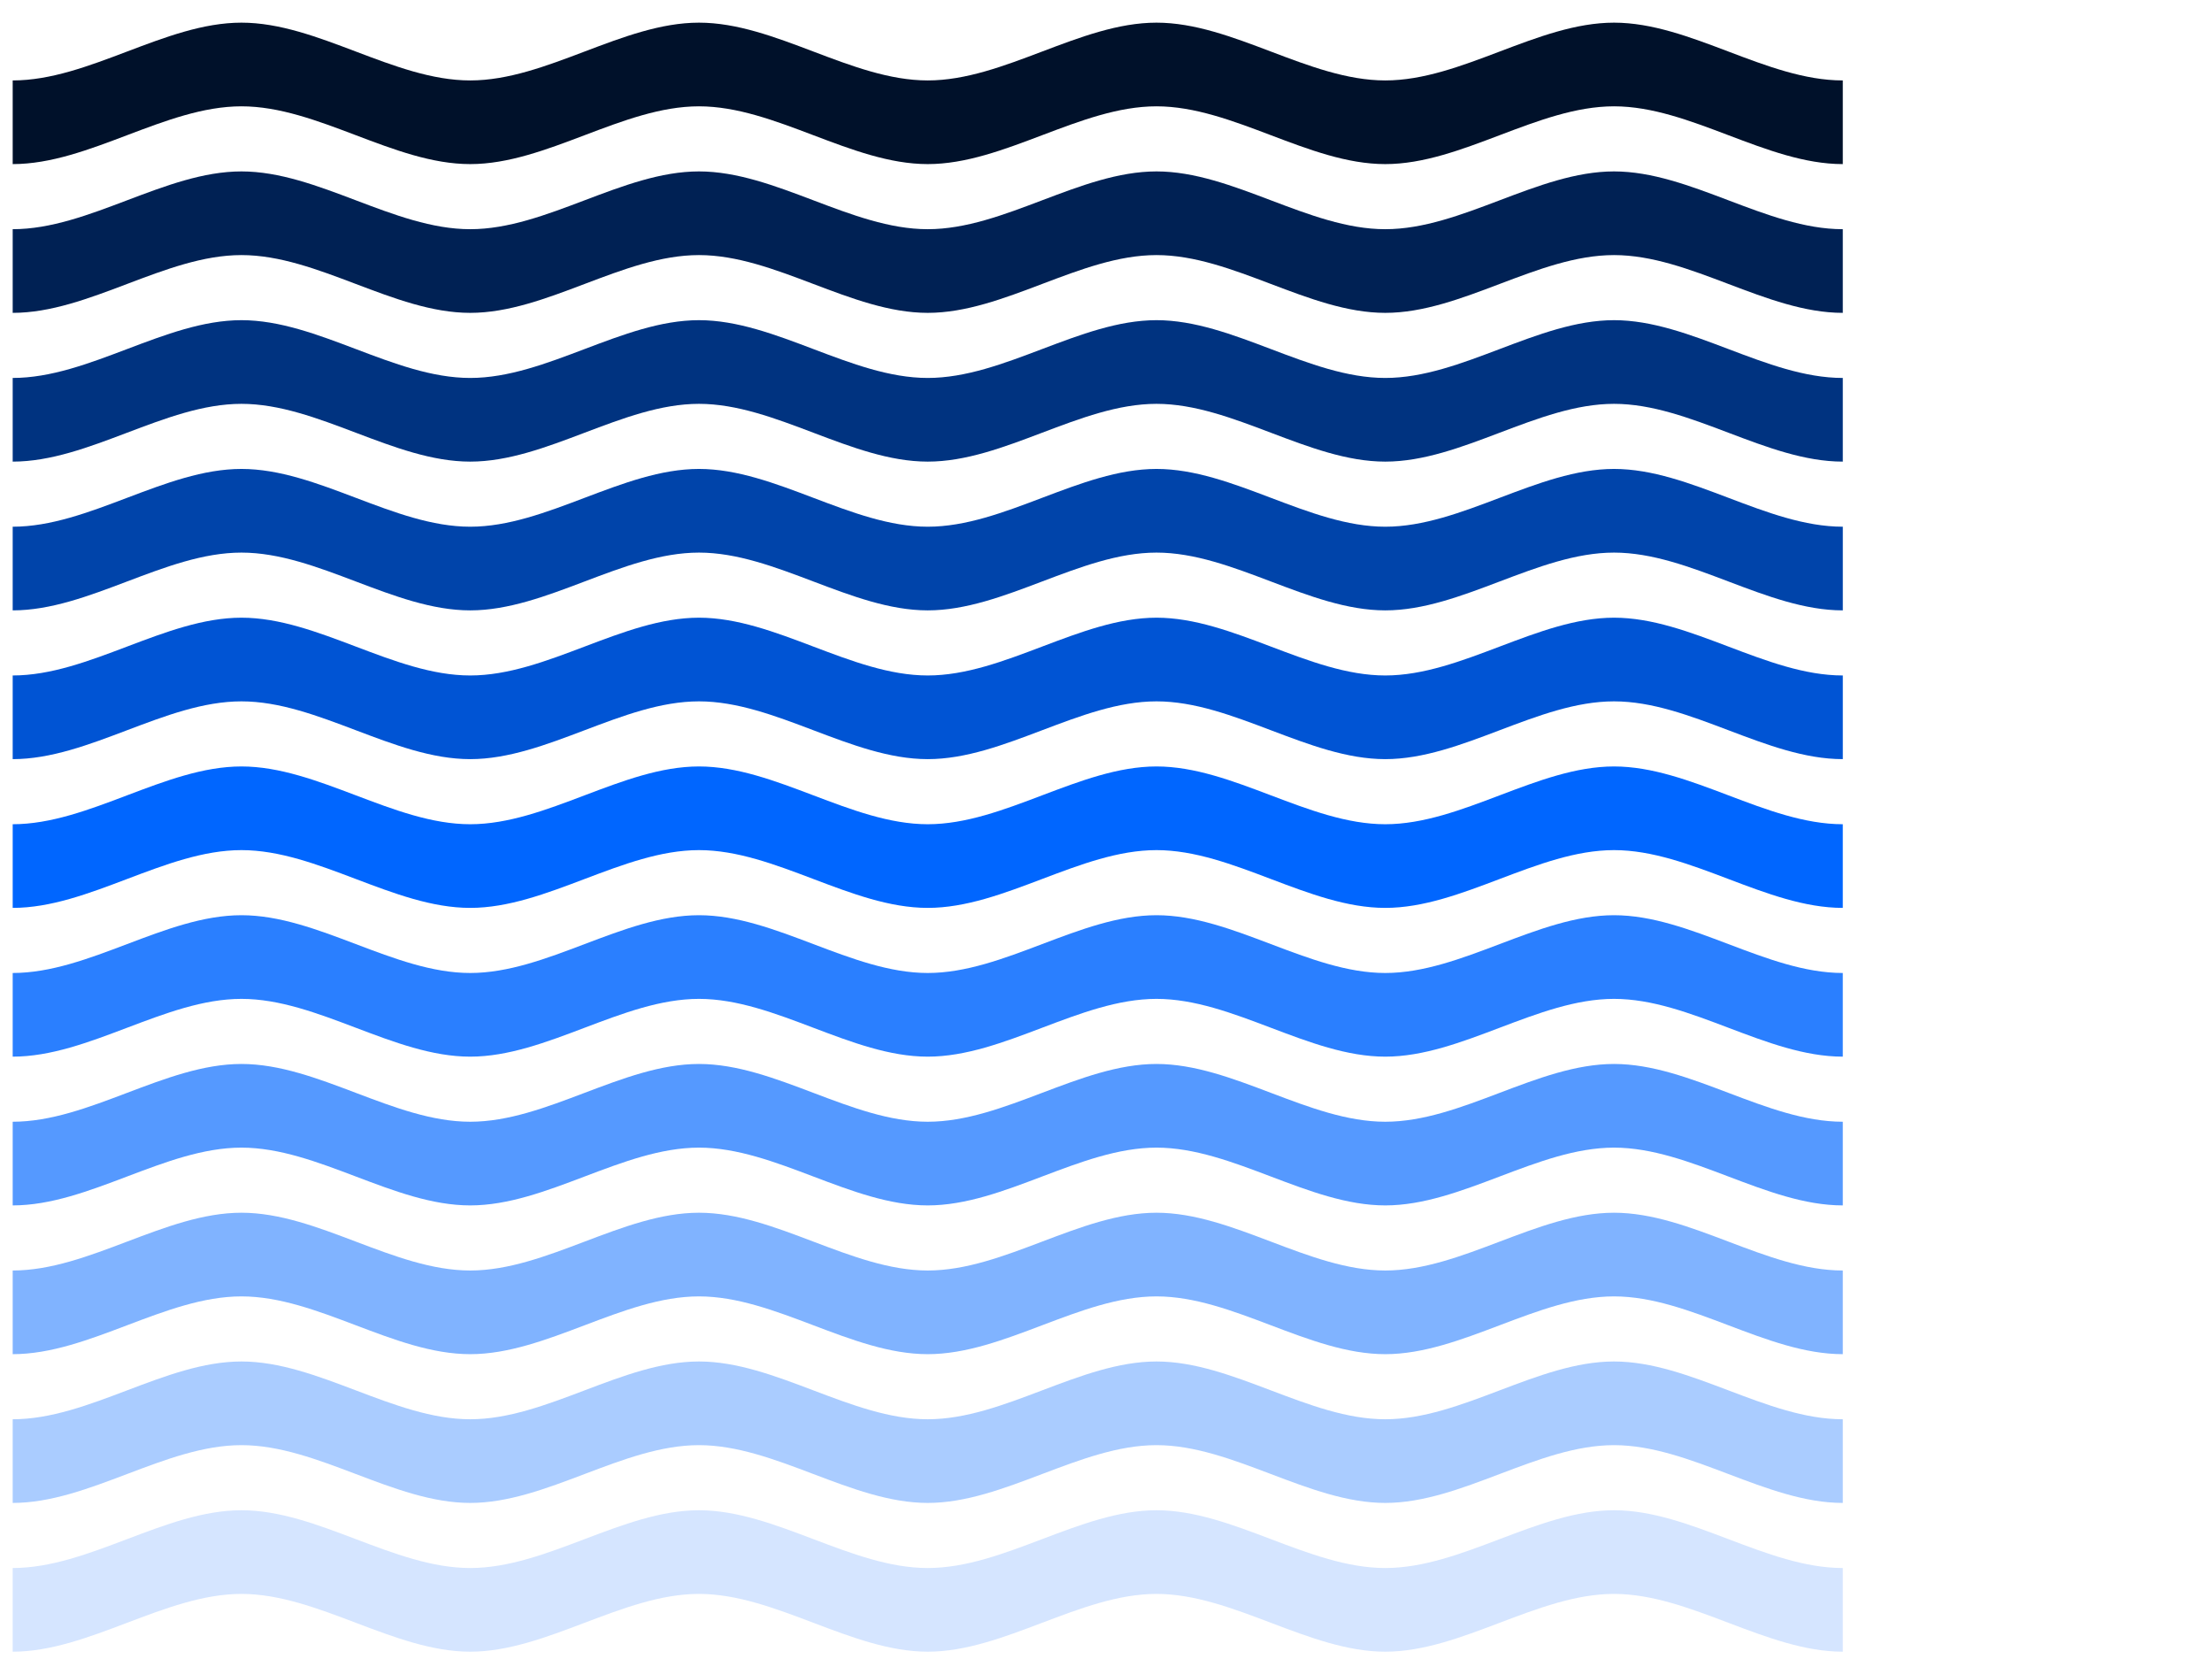 <?xml version="1.0"?><svg width="1600" height="1200" xmlns="http://www.w3.org/2000/svg">
 <title>wave</title>

 <g>
  <title>Layer 1</title>
  <g id="layer1">
   <g id="g3959">
    <path fill="#002154" d="m9.179,165.785c55.157,0 110.314,-41.795 165.47,-41.795c0.001,0 0.002,0 0.002,0c55.156,0.001 110.312,41.795 165.468,41.795c0.001,0 0.001,0 0.002,0c55.156,-0.001 110.312,-41.795 165.468,-41.795c0.001,0 0.002,0 0.002,0c55.156,0.001 110.312,41.795 165.468,41.795c0.001,0 0.002,0 0.002,0c55.156,-0.001 110.312,-41.795 165.468,-41.795c0.001,0 0.002,0 0.002,0c55.156,0.001 110.312,41.795 165.468,41.795c0.001,0 0.002,0 0.002,0c55.156,-0.001 110.312,-41.795 165.468,-41.795c0.001,0 0.001,0 0.002,0c55.156,0.001 110.312,41.795 165.468,41.795c0,0 0,0.001 0,0.002c0,20.171 0,40.342 0,60.513c-0.001,0 -0.001,0 -0.002,0c-55.156,-0.001 -110.312,-41.795 -165.468,-41.795c-0.001,0 -0.002,0 -0.002,0c-55.156,0.001 -110.312,41.795 -165.468,41.795c-0.001,0 -0.002,0 -0.002,0c-55.156,-0.001 -110.312,-41.795 -165.468,-41.795c-0.001,0 -0.002,0 -0.002,0c-55.156,0.001 -110.312,41.795 -165.468,41.795c-0.001,0 -0.001,0 -0.002,0c-55.156,-0.001 -110.312,-41.795 -165.468,-41.795c-0.001,0 -0.001,0 -0.002,0c-55.156,0.001 -110.312,41.795 -165.468,41.795c-0.001,0 -0.002,0 -0.002,0c-55.156,-0.001 -110.312,-41.795 -165.468,-41.795c-0.001,0 -0.002,0 -0.002,0c-55.156,0.001 -110.312,41.795 -165.468,41.795c0,-0 0,-0.001 0,-0.002c0,-20.171 0,-40.342 0,-60.513c0,0 0,0 0,0" id="path3889"/>
    <path fill="#003380" d="m9.179,273.386c55.157,0 110.314,-41.795 165.47,-41.795c0.001,0 0.001,0 0.002,0c55.156,0.001 110.312,41.795 165.468,41.795c0.001,0 0.001,0 0.002,0c55.156,-0.001 110.312,-41.795 165.468,-41.795c0.001,0 0.001,0 0.002,0c55.156,0.001 110.312,41.795 165.468,41.795c0.001,0 0.001,0 0.002,0c55.156,-0.001 110.312,-41.795 165.469,-41.795c0.001,0 0.001,0 0.002,0c55.156,0.001 110.312,41.795 165.468,41.795c0.001,0 0.001,0 0.002,0c55.156,-0.001 110.312,-41.795 165.469,-41.795c0,0 0.001,0 0.002,0c55.156,0.001 110.312,41.795 165.468,41.795c0,0 0,0.001 0,0.002c0,20.171 0,40.342 0,60.513c-0.001,0 -0.001,0 -0.002,0c-55.156,-0.001 -110.312,-41.795 -165.468,-41.795c-0.001,0 -0.001,0 -0.002,0c-55.156,0.001 -110.312,41.795 -165.469,41.795c-0.001,0 -0.001,0 -0.002,0c-55.156,-0.001 -110.312,-41.795 -165.468,-41.795c-0.001,0 -0.001,0 -0.002,0c-55.156,0.001 -110.312,41.795 -165.469,41.795c-0.001,0 -0.001,0 -0.002,0c-55.156,-0.001 -110.312,-41.795 -165.468,-41.795c-0.001,0 -0.001,0 -0.002,0c-55.156,0.001 -110.312,41.795 -165.468,41.795c-0.001,0 -0.001,0 -0.002,0c-55.156,-0.001 -110.312,-41.795 -165.468,-41.795c-0.001,0 -0.001,0 -0.002,0c-55.156,0.001 -110.312,41.795 -165.468,41.795c0,-0 0,-0.001 0,-0.001c0,-20.171 0,-40.342 0,-60.513c0,0 0,0 0,0" id="path3891"/>
    <path fill="#0044aa" d="m9.179,380.987c55.157,0 110.314,-41.795 165.47,-41.795c0.001,0 0.001,0 0.002,0c55.156,0.001 110.312,41.795 165.469,41.795c0.001,0 0.001,0 0.002,0c55.156,-0.001 110.312,-41.795 165.469,-41.795c0.001,0 0.001,0 0.002,0c55.156,0.001 110.312,41.795 165.469,41.795c0.001,0 0.001,0 0.002,0c55.156,-0.001 110.312,-41.795 165.469,-41.795c0.001,0 0.001,0 0.002,0c55.156,0.001 110.312,41.795 165.469,41.795c0,0 0.001,0 0.002,0c55.156,-0.001 110.312,-41.795 165.469,-41.795c0,0 0.001,0 0.002,0c55.156,0.001 110.312,41.795 165.469,41.795c0,0 0,0.001 0,0.001c0,20.171 0,40.342 0,60.514c-0.001,0 -0.001,0 -0.002,0c-55.156,-0.001 -110.312,-41.795 -165.469,-41.795c-0.001,0 -0.001,0 -0.002,0c-55.156,0.001 -110.313,41.795 -165.469,41.795c-0.001,0 -0.001,0 -0.002,0c-55.156,-0.001 -110.312,-41.795 -165.469,-41.795c-0.001,0 -0.001,0 -0.002,0c-55.156,0.001 -110.312,41.795 -165.469,41.795c-0.001,0 -0.001,0 -0.002,0c-55.156,-0.001 -110.312,-41.795 -165.469,-41.795c-0.001,0 -0.001,0 -0.002,0c-55.156,0.001 -110.312,41.795 -165.469,41.795c-0.001,0 -0.001,0 -0.002,0c-55.156,-0.001 -110.312,-41.795 -165.469,-41.795c-0.001,0 -0.001,0 -0.002,0c-55.156,0.001 -110.312,41.795 -165.469,41.795c0,-0 0,-0.001 0,-0.001c0,-20.171 0,-40.342 0,-60.514c0,0 0,0 0,0" id="path3893"/>
    <path fill="#0054d4" d="m9.179,488.588c55.157,0 110.314,-41.795 165.47,-41.795c0.001,0 0.001,0 0.002,0c55.156,0.001 110.313,41.795 165.469,41.795c0.001,0 0.001,0 0.002,0c55.156,-0.001 110.313,-41.795 165.469,-41.795c0.001,0 0.001,0 0.002,0c55.156,0.001 110.313,41.795 165.469,41.795c0.001,0 0.001,0 0.002,0c55.156,-0.001 110.313,-41.795 165.469,-41.795c0,0 0.001,0 0.002,0c55.156,0.001 110.313,41.795 165.469,41.795c0,0 0.001,0 0.002,0c55.156,-0.001 110.312,-41.795 165.469,-41.795c0,0 0.001,0 0.002,0c55.156,0.001 110.313,41.795 165.469,41.795c0,0 0,0.001 0,0.001c0,20.171 0,40.342 0,60.514c-0.001,0 -0.001,0 -0.002,0c-55.156,-0.001 -110.313,-41.795 -165.469,-41.795c-0.001,0 -0.001,0 -0.002,0c-55.156,0.001 -110.313,41.795 -165.469,41.795c-0.001,0 -0.001,0 -0.002,0c-55.156,-0.001 -110.313,-41.795 -165.469,-41.795c-0.001,0 -0.001,0 -0.002,0c-55.156,0.001 -110.313,41.795 -165.469,41.795c-0.001,0 -0.001,0 -0.002,0c-55.156,-0.001 -110.313,-41.795 -165.469,-41.795c-0,0 -0.001,0 -0.002,0c-55.156,0.001 -110.313,41.795 -165.469,41.795c-0.001,0 -0.001,0 -0.002,0c-55.156,-0.001 -110.313,-41.795 -165.469,-41.795c-0.001,0 -0.001,0 -0.002,0c-55.156,0.001 -110.313,41.795 -165.469,41.795c0,-0 0,-0.001 0,-0.001c0,-20.171 0,-40.342 0,-60.514c0,0 0,0 0,0" id="path3895"/>
    <path fill="#0066ff" d="m9.179,596.189c55.157,0 110.314,-41.795 165.47,-41.795c0,0 0.001,0 0.001,0c55.156,0.001 110.313,41.795 165.469,41.795c0,0 0.001,0 0.001,0c55.156,-0.001 110.313,-41.795 165.469,-41.795c0.001,0 0.001,0 0.001,0c55.156,0.001 110.313,41.795 165.469,41.795c0,0 0.001,0 0.001,0c55.156,-0.001 110.313,-41.795 165.469,-41.795c0,0 0.001,0 0.001,0c55.156,0.001 110.313,41.795 165.469,41.795c0,0 0.001,0 0.001,0c55.156,-0.001 110.313,-41.795 165.469,-41.795c0,0 0.001,0 0.001,0c55.156,0.001 110.313,41.795 165.469,41.795c0,0 0,0.001 0,0.001c0,20.171 0,40.343 0,60.514c-0.001,0 -0.001,0 -0.001,0c-55.156,-0.001 -110.313,-41.795 -165.469,-41.795c-0,0 -0.001,0 -0.001,0c-55.156,0.001 -110.313,41.795 -165.469,41.795c-0,0 -0.001,0 -0.001,0c-55.156,-0.001 -110.313,-41.795 -165.469,-41.795c-0,0 -0.001,0 -0.001,0c-55.156,0.001 -110.313,41.795 -165.469,41.795c-0,0 -0.001,0 -0.001,0c-55.156,-0.001 -110.313,-41.795 -165.469,-41.795c-0,0 -0.001,0 -0.001,0c-55.156,0.001 -110.313,41.795 -165.469,41.795c-0,0 -0.001,0 -0.001,0c-55.156,-0.001 -110.313,-41.795 -165.469,-41.795c-0,0 -0.001,0 -0.001,0c-55.156,0.001 -110.313,41.795 -165.469,41.795c0,-0 0,-0.001 0,-0.001c0,-20.171 0,-40.343 0,-60.514c0,0 0,0 0,0" id="path3897"/>
    <path fill="#2a7fff" d="m9.179,703.79c55.157,0 110.314,-41.795 165.47,-41.795c0,0 0.001,0 0.001,0c55.156,0 110.313,41.795 165.469,41.795c0,0 0.001,0 0.001,0c55.156,-0.001 110.313,-41.795 165.469,-41.795c0,0 0.001,0 0.001,0c55.156,0 110.313,41.795 165.469,41.795c0,0 0.001,0 0.001,0c55.156,-0.001 110.313,-41.795 165.469,-41.795c0,0 0.001,0 0.001,0c55.156,0 110.313,41.795 165.469,41.795c0,0 0.001,0 0.001,0c55.156,-0.001 110.313,-41.795 165.469,-41.795c0,0 0.001,0 0.001,0c55.156,0 110.313,41.795 165.469,41.795c0,0 0,0.001 0,0.001c0,20.171 0,40.343 0,60.514c-0,0 -0.001,0 -0.001,0c-55.156,-0 -110.313,-41.795 -165.469,-41.795c-0,0 -0.001,0 -0.001,0c-55.156,0.001 -110.313,41.795 -165.469,41.795c-0,0 -0.001,0 -0.001,0c-55.156,-0 -110.313,-41.795 -165.469,-41.795c-0,0 -0.001,0 -0.001,0c-55.156,0.001 -110.313,41.795 -165.469,41.795c-0,0 -0.001,0 -0.001,0c-55.156,-0 -110.313,-41.795 -165.469,-41.795c-0,0 -0.001,0 -0.001,0c-55.156,0.001 -110.313,41.795 -165.469,41.795c-0,0 -0.001,0 -0.001,0c-55.156,-0 -110.313,-41.795 -165.469,-41.795c-0,0 -0.001,0 -0.001,0c-55.156,0.001 -110.313,41.795 -165.469,41.795c0,-0 0,-0 0,-0.001c0,-20.171 0,-40.343 0,-60.514c0,0 0,0 0,0" id="path3899"/>
    <path fill="#5599ff" d="m9.179,811.391c55.157,0 110.314,-41.795 165.47,-41.795c0,0 0.001,0 0.001,0c55.157,0 110.313,41.795 165.47,41.795c0,0 0.001,0 0.001,0c55.157,-0 110.313,-41.795 165.47,-41.795c0,0 0.001,0 0.001,0c55.157,0 110.313,41.795 165.47,41.795c0,0 0.001,0 0.001,0c55.156,-0 110.313,-41.795 165.47,-41.795c0,0 0.001,0 0.001,0c55.156,0 110.313,41.795 165.47,41.795c0,0 0,0 0.001,0c55.157,-0 110.313,-41.795 165.47,-41.795c0,0 0,0 0.001,0c55.156,0 110.313,41.795 165.47,41.795c0,0 0,0 0,0.001c0,20.171 0,40.343 0,60.514c-0,0 -0.001,0 -0.001,0c-55.156,-0 -110.313,-41.795 -165.469,-41.795c-0,0 -0.001,0 -0.001,0c-55.156,0 -110.313,41.795 -165.469,41.795c-0,0 -0.001,0 -0.001,0c-55.156,-0 -110.313,-41.795 -165.47,-41.795c-0,0 -0.001,0 -0.001,0c-55.157,0 -110.313,41.795 -165.47,41.795c-0,0 -0.001,0 -0.001,0c-55.157,-0 -110.313,-41.795 -165.47,-41.795c-0,0 -0.001,0 -0.001,0c-55.156,0 -110.313,41.795 -165.47,41.795c-0,0 -0.001,0 -0.001,0c-55.157,-0 -110.313,-41.795 -165.47,-41.795c-0,0 -0.001,0 -0.001,0c-55.157,0 -110.313,41.795 -165.47,41.795c0,-0 0,-0 0,-0.001c0,-20.172 0,-40.343 0,-60.514c0,0 0,0 0,0" id="path3901"/>
    <path fill="#80b3ff" d="m9.179,918.992c55.157,0 110.314,-41.795 165.47,-41.795c0,0 0,0 0.001,0c55.157,0 110.313,41.795 165.47,41.795c0,0 0,0 0.001,0c55.157,-0 110.313,-41.795 165.47,-41.795c0,0 0.001,0 0.001,0c55.157,0 110.313,41.795 165.47,41.795c0,0 0,0 0.001,0c55.157,-0 110.313,-41.795 165.47,-41.795c0,0 0,0 0.001,0c55.157,0 110.313,41.795 165.47,41.795c0,0 0,0 0.001,0c55.157,-0 110.313,-41.795 165.47,-41.795c0,0 0,0 0,0c55.157,0 110.313,41.795 165.47,41.795c0,0 0,0 0,0c0,20.171 0,40.343 0,60.514c-0,0 -0.001,0 -0.001,0c-55.157,-0 -110.313,-41.795 -165.47,-41.795c-0,0 -0,0 -0.001,0c-55.157,0 -110.313,41.795 -165.47,41.795c-0,0 -0,0 -0.001,0c-55.157,-0 -110.313,-41.795 -165.47,-41.795c-0,0 -0,0 -0.001,0c-55.157,0 -110.313,41.795 -165.47,41.795c-0,0 -0,0 -0.001,0c-55.157,-0 -110.313,-41.795 -165.47,-41.795c-0,0 -0,0 -0.001,0c-55.157,0 -110.313,41.795 -165.47,41.795c-0,0 -0,0 -0.001,0c-55.157,-0 -110.313,-41.795 -165.47,-41.795c-0,0 -0,0 -0.001,0c-55.157,0 -110.313,41.795 -165.47,41.795c0,-0 0,-0 0,-0c0,-20.172 0,-40.343 0,-60.514c0,0 0,0 0,0" id="path3903"/>
    <path fill="#aaccff" d="m9.179,1026.593c55.157,0 110.314,-41.795 165.47,-41.795c0,0 0,0 0,0c55.157,0 110.313,41.795 165.47,41.795c0,0 0,0 0,0c55.157,-0 110.313,-41.795 165.47,-41.795c0,0 0,0 0.001,0c55.157,0 110.313,41.795 165.47,41.795c0,0 0,0 0,0c55.157,-0 110.313,-41.795 165.47,-41.795c0,0 0,0 0,0c55.157,0 110.313,41.795 165.47,41.795c0,0 0,0 0,0c55.157,-0 110.313,-41.795 165.47,-41.795c0,0 0,0 0,0c55.157,0 110.313,41.795 165.47,41.795c0,0 0,0 0,0c0,20.171 0,40.343 0,60.515c-0,0 -0,0 -0.001,0c-55.157,-0 -110.313,-41.795 -165.47,-41.795c-0,0 -0,0 -0,0c-55.157,0 -110.313,41.795 -165.47,41.795c-0,0 -0,0 -0,0c-55.157,-0 -110.313,-41.795 -165.47,-41.795c-0,0 -0,0 -0,0c-55.157,0 -110.313,41.795 -165.47,41.795c-0,0 -0,0 -0,0c-55.157,-0 -110.313,-41.795 -165.47,-41.795c-0,0 -0,0 -0,0c-55.157,0 -110.313,41.795 -165.47,41.795c-0,0 -0,0 -0,0c-55.157,-0 -110.313,-41.795 -165.47,-41.795c-0,0 -0,0 -0,0c-55.157,0 -110.313,41.795 -165.47,41.795c0,0 0,-0 0,-0c0,-20.172 0,-40.343 0,-60.515c0,0 0,0 0,0" id="path3905"/>
    <path fill="#d5e5ff" d="m9.179,1134.194c55.157,0 110.314,-41.795 165.47,-41.795c0,0 0,0 0,0c55.157,0 110.314,41.795 165.47,41.795c0,0 0,0 0,0c55.157,-0 110.314,-41.795 165.47,-41.795c0,0 0,0 0,0c55.157,0 110.314,41.795 165.47,41.795c0,0 0,0 0,0c55.157,-0 110.314,-41.795 165.47,-41.795c0,0 0,0 0,0c55.157,0 110.314,41.795 165.47,41.795c0,0 0,0 0,0c55.157,-0 110.314,-41.795 165.47,-41.795c0,0 0,0 0,0c55.157,0 110.313,41.795 165.47,41.795c0,0 0,0 0,0c0,20.172 0,40.343 0,60.515c0,0 -0,0 -0,0c-55.157,0 -110.313,-41.795 -165.47,-41.795c-0,0 -0,0 -0,0c-55.157,0 -110.314,41.795 -165.47,41.795c-0,0 -0,0 -0,0c-55.157,0 -110.314,-41.795 -165.47,-41.795c-0,0 -0,0 -0,0c-55.157,0 -110.313,41.795 -165.47,41.795c-0,0 -0,0 -0,0c-55.157,0 -110.313,-41.795 -165.47,-41.795c-0,0 -0,0 -0,0c-55.157,0 -110.314,41.795 -165.47,41.795c-0,0 -0,0 -0,0c-55.157,0 -110.314,-41.795 -165.47,-41.795c-0,0 -0,0 -0,0c-55.157,0 -110.313,41.795 -165.47,41.795c0,0 0,0 0,-0c0,-20.172 0,-40.343 0,-60.515c0,0 0,0 0,0" id="path3907"/>
    <path fill="#00112a" d="m9.179,58.183c55.157,0 110.314,-41.795 165.47,-41.795c0.001,0 0.002,0 0.003,0c55.156,0.001 110.312,41.795 165.468,41.795c0.001,0 0.002,0 0.003,0c55.156,-0.001 110.312,-41.795 165.468,-41.795c0.001,0 0.002,0 0.003,0c55.156,0.001 110.312,41.795 165.468,41.795c0.001,0 0.002,0 0.003,0c55.156,-0.001 110.312,-41.795 165.468,-41.795c0.001,0 0.002,0 0.003,0c55.156,0.001 110.312,41.795 165.468,41.795c0.001,0 0.002,0 0.003,0c55.156,-0.001 110.312,-41.795 165.468,-41.795c0.001,0 0.002,0 0.002,0c55.156,0.001 110.312,41.795 165.468,41.795c0,0.001 0,0.001 0,0.002c0,20.171 0,40.342 0,60.513c-0.001,0 -0.002,0 -0.003,0c-55.156,-0.001 -110.312,-41.795 -165.468,-41.795c-0.001,0 -0.002,0 -0.003,0c-55.156,0.001 -110.312,41.795 -165.468,41.795c-0.001,0 -0.002,0 -0.003,0c-55.156,-0.001 -110.312,-41.795 -165.468,-41.795c-0.001,0 -0.002,0 -0.003,0c-55.156,0.001 -110.312,41.795 -165.468,41.795c-0.001,0 -0.002,0 -0.002,0c-55.156,-0.001 -110.312,-41.795 -165.468,-41.795c-0.001,0 -0.002,0 -0.003,0c-55.156,0.001 -110.312,41.795 -165.468,41.795c-0.001,0 -0.002,0 -0.003,0c-55.156,-0.001 -110.312,-41.795 -165.468,-41.795c-0.001,0 -0.002,0 -0.003,0c-55.156,0.001 -110.312,41.795 -165.468,41.795c0,-0.001 0,-0.001 0,-0.002c0,-20.171 0,-40.342 0,-60.513c0,0 0,0 0,0" id="path3887"/>
   </g>
  </g>
 </g>
</svg>